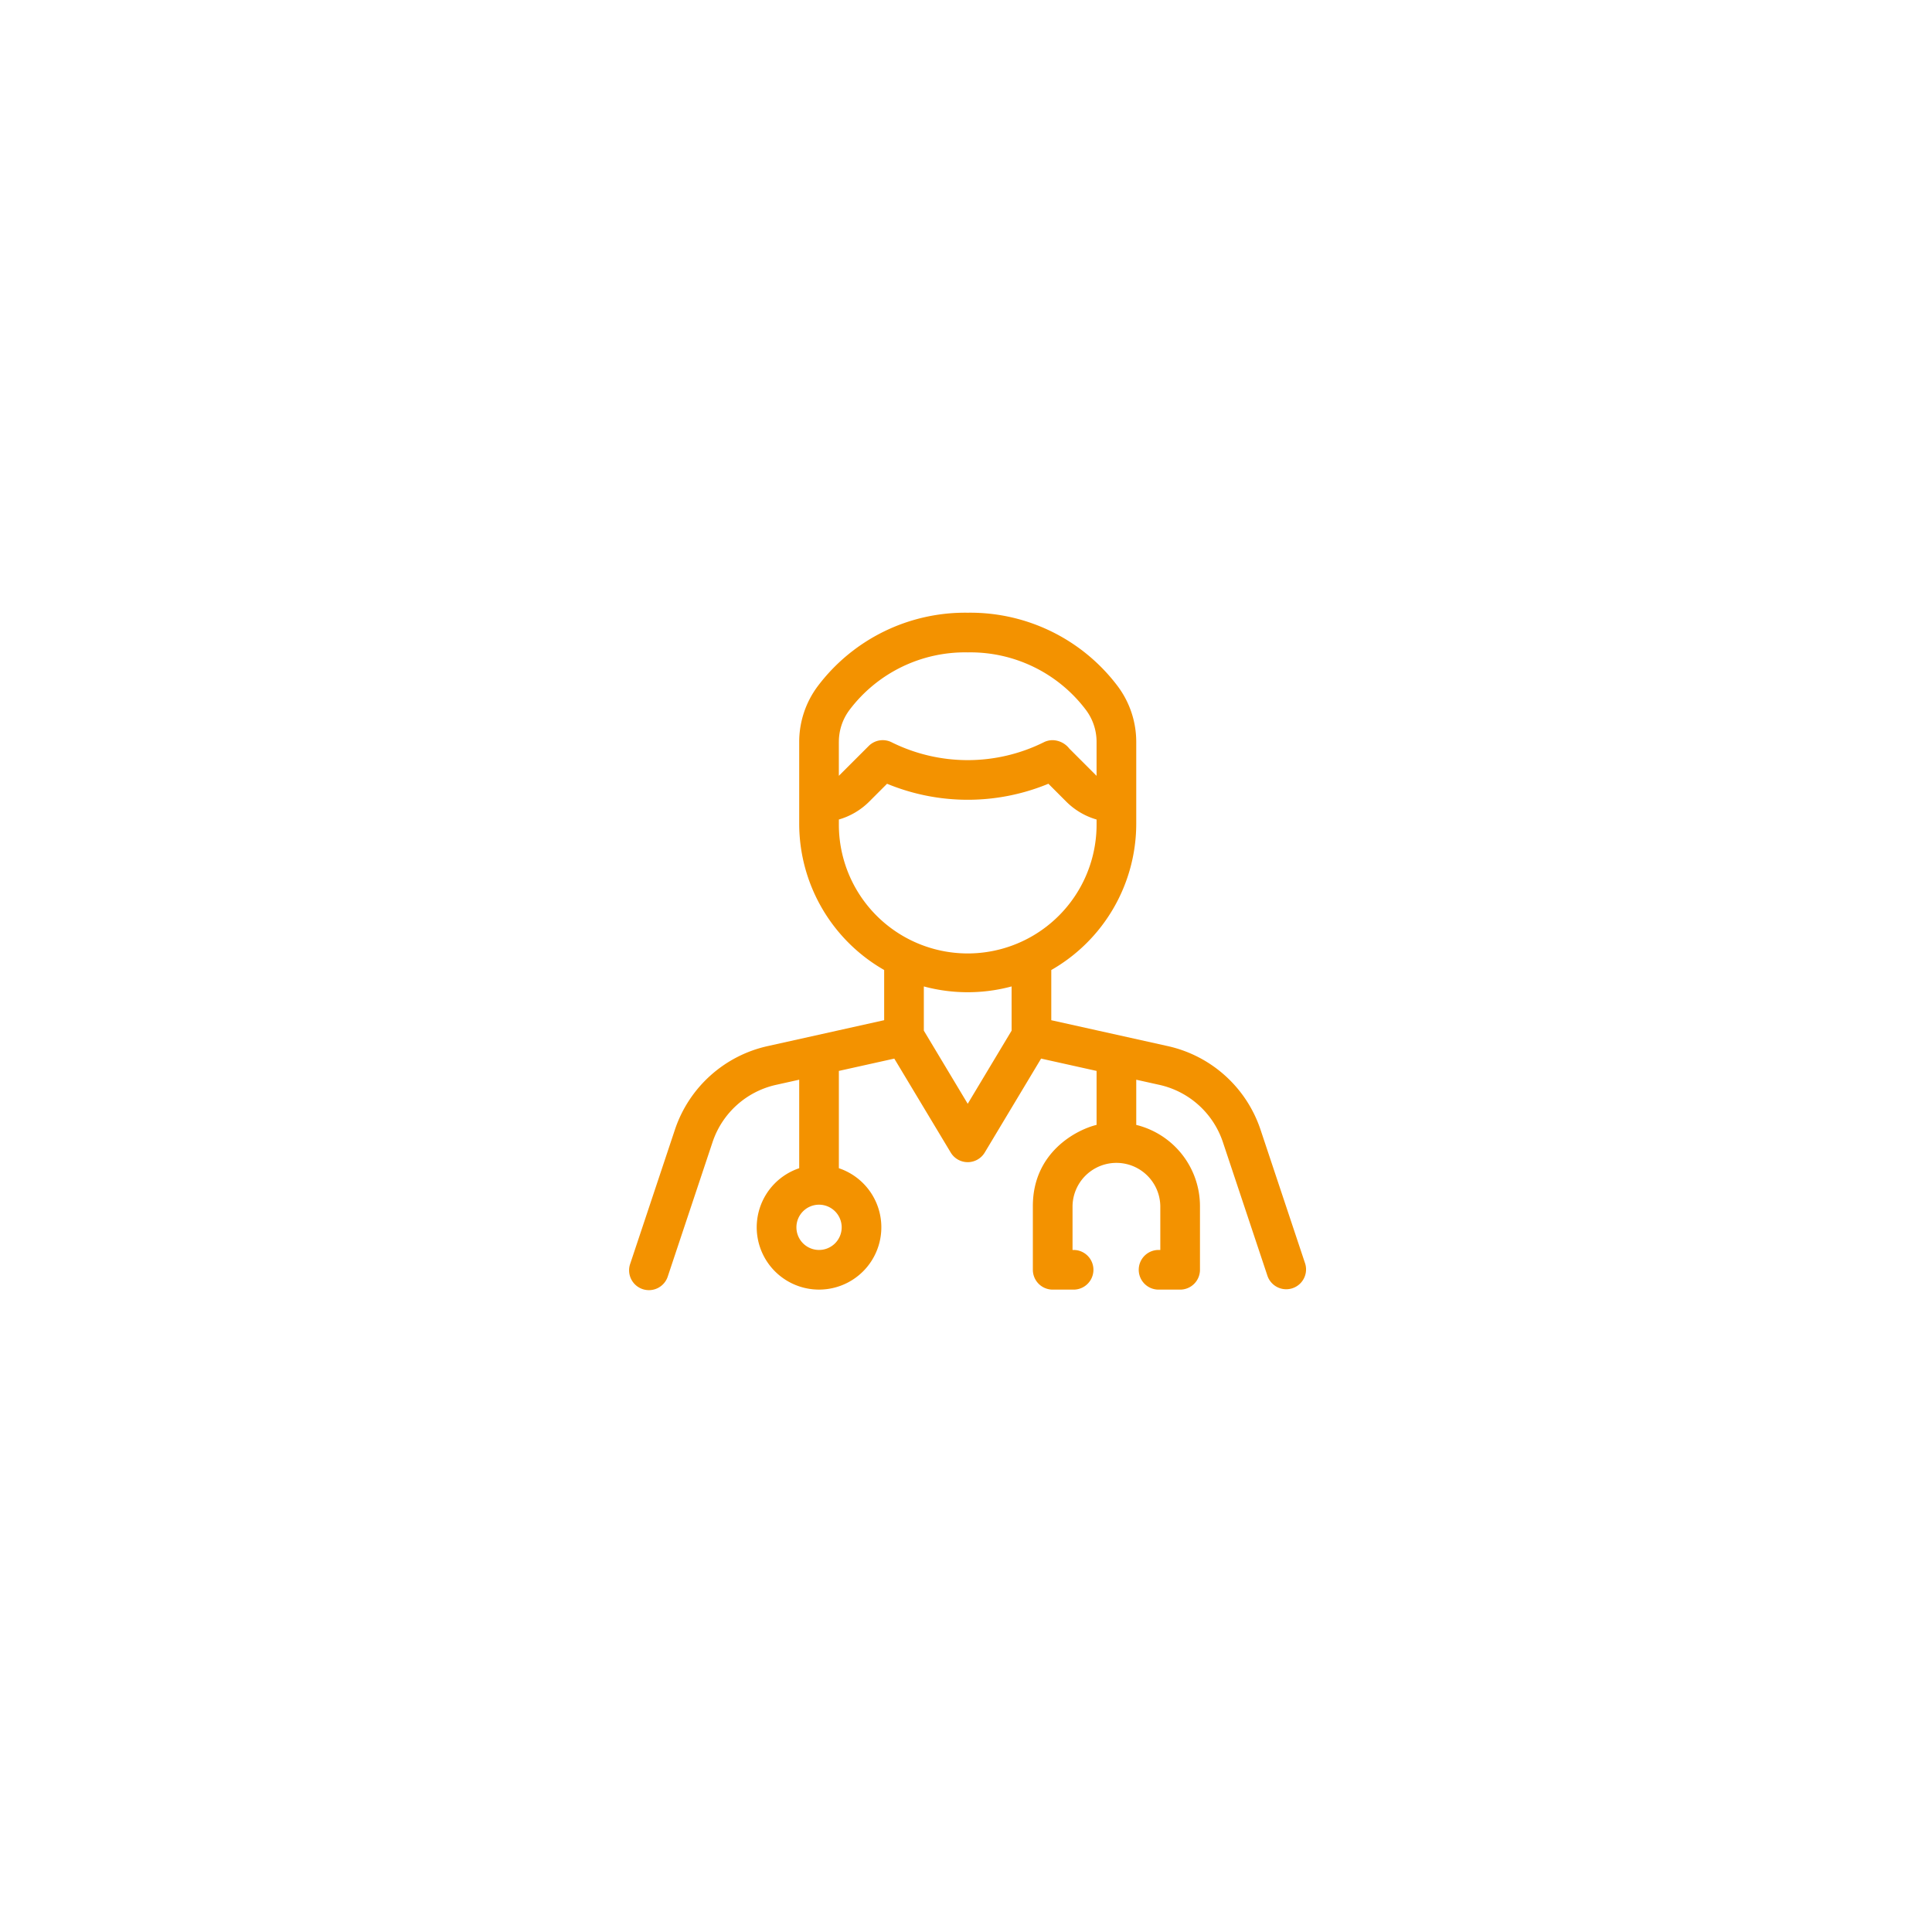 <svg xmlns="http://www.w3.org/2000/svg" xmlns:xlink="http://www.w3.org/1999/xlink" width="350" height="350" viewBox="0 0 350 350">
  <defs>
    <filter id="Ellipse_50" x="0" y="0" width="350" height="350" filterUnits="userSpaceOnUse">
      <feOffset dy="3" input="SourceAlpha"/>
      <feGaussianBlur stdDeviation="25" result="blur"/>
      <feFlood flood-color="#e36523" flood-opacity="0.302"/>
      <feComposite operator="in" in2="blur"/>
      <feComposite in="SourceGraphic"/>
    </filter>
  </defs>
  <g id="Group_209" data-name="Group 209" transform="translate(-1132 -2150)">
    <g transform="matrix(1, 0, 0, 1, 1132, 2150)" filter="url(#Ellipse_50)">
      <circle id="Ellipse_50-2" data-name="Ellipse 50" cx="100" cy="100" r="100" transform="translate(75 72)" fill="#fff"/>
    </g>
    <path id="doctor" d="M122.439,117.9l-8.1-24.3A22.949,22.949,0,0,0,97.633,78.529L76.449,73.822V64.729a30.548,30.548,0,0,0,15.392-26.5V23.37a16.854,16.854,0,0,0-3.35-10.049l-.016-.021A33.419,33.419,0,0,0,61.315,0,33.42,33.42,0,0,0,34.149,13.3l-.016.021a16.854,16.854,0,0,0-3.35,10.049V38.224a30.548,30.548,0,0,0,15.392,26.5v9.093L24.992,78.529A22.949,22.949,0,0,0,8.284,93.6l-8.1,24.3A3.593,3.593,0,1,0,7,120.167l8.1-24.3a15.727,15.727,0,0,1,11.45-10.327l4.233-.941v16.035a11.288,11.288,0,1,0,7.185,0V83.006l10.042-2.231L58.232,97.793a3.592,3.592,0,0,0,6.161,0l10.212-17.02,10.051,2.234v9.775c-3.573.866-11.544,4.915-11.544,14.708v11.544a3.593,3.593,0,0,0,3.593,3.593h3.848a3.593,3.593,0,0,0,0-7.185H80.3v-7.951a7.951,7.951,0,0,1,15.9,0v7.951h-.255a3.593,3.593,0,1,0,0,7.185h3.848a3.593,3.593,0,0,0,3.593-3.593V107.488a15.161,15.161,0,0,0-11.544-14.7V84.6l4.233.941a15.727,15.727,0,0,1,11.45,10.327l8.1,24.3a3.593,3.593,0,0,0,6.816-2.272Zm-83.96-6.559a4.1,4.1,0,1,1-4.1-4.1A4.108,4.108,0,0,1,38.48,111.336ZM37.969,23.37a9.624,9.624,0,0,1,1.9-5.723l.012-.017A26.218,26.218,0,0,1,61.348,7.185,26.211,26.211,0,0,1,82.742,17.631l.012.017a9.625,9.625,0,0,1,1.9,5.723v6.182L79.71,24.606A3.948,3.948,0,0,0,76.7,23.088a3.59,3.59,0,0,0-1.607.379,30.972,30.972,0,0,1-27.57,0,3.591,3.591,0,0,0-4.147.673l-5.411,5.406V23.37Zm0,14.855v-.763A12.814,12.814,0,0,0,43.486,34.2L46.7,30.984a38.252,38.252,0,0,0,29.228,0L79.14,34.2a12.811,12.811,0,0,0,5.516,3.265v.763a23.344,23.344,0,1,1-46.687,0ZM69.264,75.709,61.312,88.962,53.361,75.709V67.7a30.559,30.559,0,0,0,15.9,0Z" transform="translate(1246 2261)" fill="#f39200"/>
  </g>
</svg>

